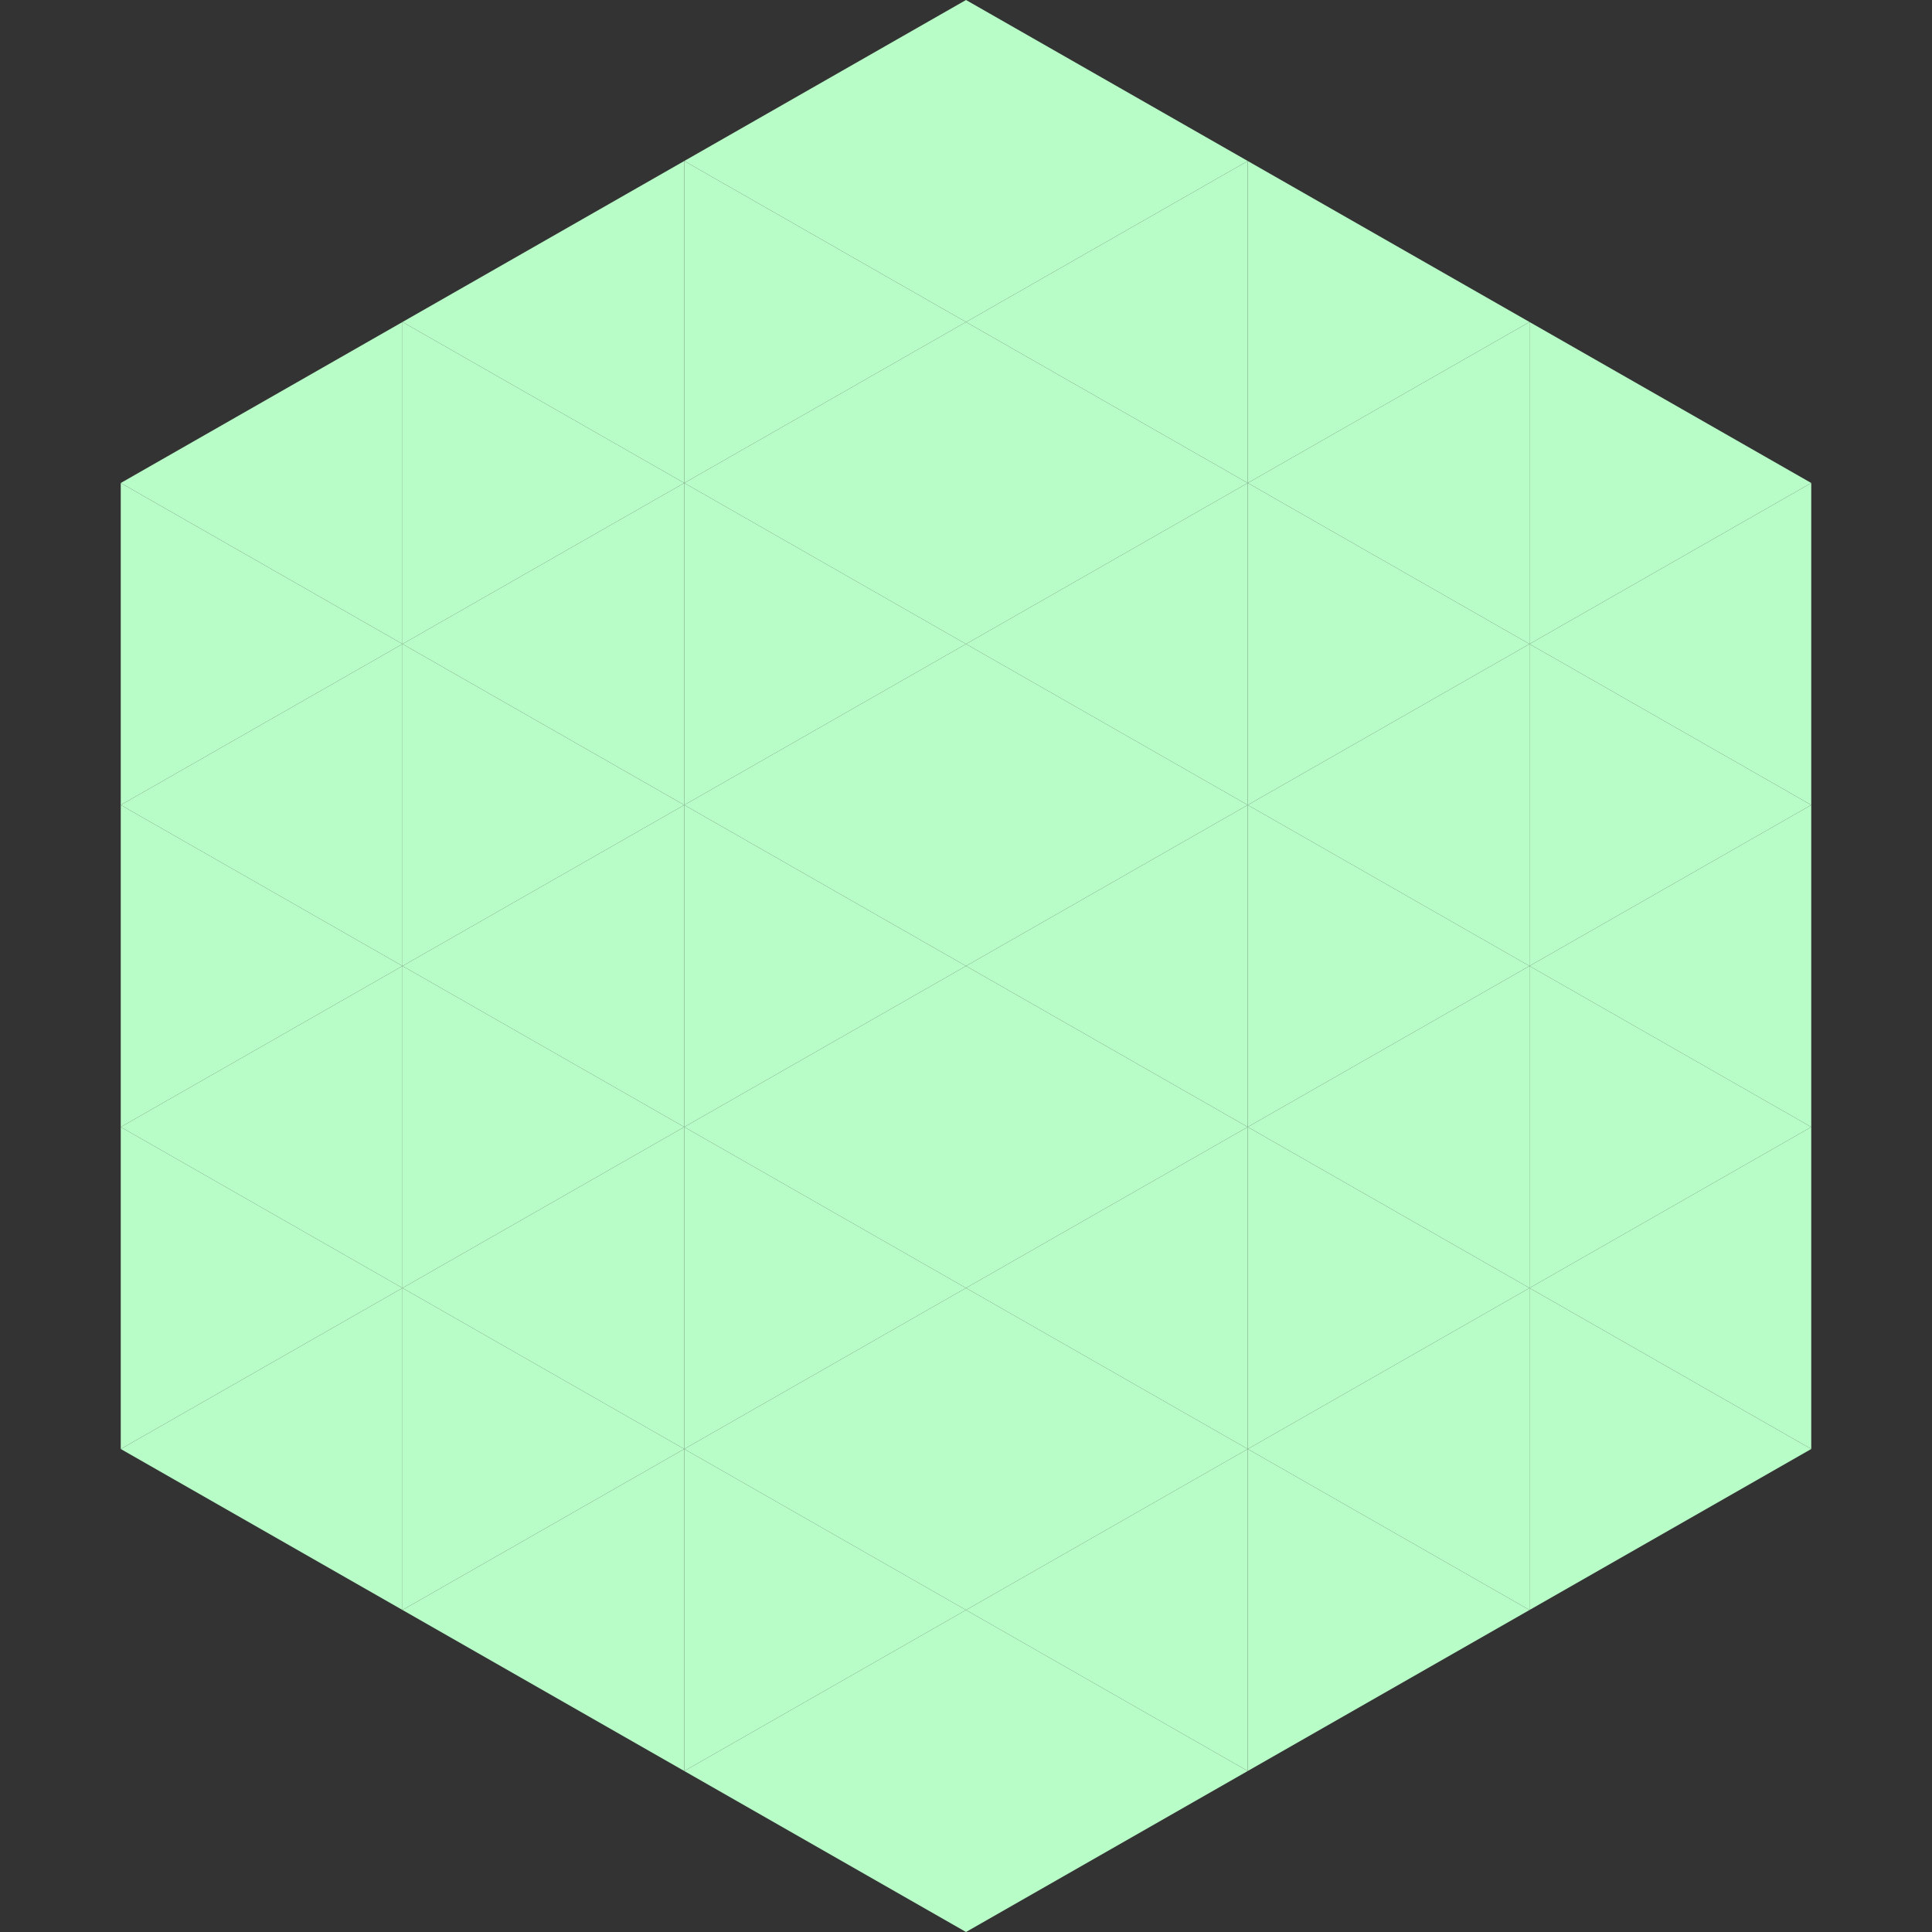 <?xml version="1.0"?>
<!-- Generated by SVGo -->
<svg width="240" height="240"
     xmlns="http://www.w3.org/2000/svg"
     xmlns:xlink="http://www.w3.org/1999/xlink">
<rect width="100%" height="100%" fill="#333333" stroke="none"/>
<polygon points="50,40 15,60 50,80" style="fill:rgb(184,252,200)" />
<polygon points="190,40 225,60 190,80" style="fill:rgb(184,252,200)" />
<polygon points="15,60 50,80 15,100" style="fill:rgb(184,252,200)" />
<polygon points="225,60 190,80 225,100" style="fill:rgb(184,252,200)" />
<polygon points="50,80 15,100 50,120" style="fill:rgb(184,252,200)" />
<polygon points="190,80 225,100 190,120" style="fill:rgb(184,252,200)" />
<polygon points="15,100 50,120 15,140" style="fill:rgb(184,252,200)" />
<polygon points="225,100 190,120 225,140" style="fill:rgb(184,252,200)" />
<polygon points="50,120 15,140 50,160" style="fill:rgb(184,252,200)" />
<polygon points="190,120 225,140 190,160" style="fill:rgb(184,252,200)" />
<polygon points="15,140 50,160 15,180" style="fill:rgb(184,252,200)" />
<polygon points="225,140 190,160 225,180" style="fill:rgb(184,252,200)" />
<polygon points="50,160 15,180 50,200" style="fill:rgb(184,252,200)" />
<polygon points="190,160 225,180 190,200" style="fill:rgb(184,252,200)" />
<polygon points="15,180 50,200 15,220" style="fill:rgb(255,255,255); fill-opacity:0" />
<polygon points="225,180 190,200 225,220" style="fill:rgb(255,255,255); fill-opacity:0" />
<polygon points="50,0 85,20 50,40" style="fill:rgb(255,255,255); fill-opacity:0" />
<polygon points="190,0 155,20 190,40" style="fill:rgb(255,255,255); fill-opacity:0" />
<polygon points="85,20 50,40 85,60" style="fill:rgb(184,252,200)" />
<polygon points="155,20 190,40 155,60" style="fill:rgb(184,252,200)" />
<polygon points="50,40 85,60 50,80" style="fill:rgb(184,252,200)" />
<polygon points="190,40 155,60 190,80" style="fill:rgb(184,252,200)" />
<polygon points="85,60 50,80 85,100" style="fill:rgb(184,252,200)" />
<polygon points="155,60 190,80 155,100" style="fill:rgb(184,252,200)" />
<polygon points="50,80 85,100 50,120" style="fill:rgb(184,252,200)" />
<polygon points="190,80 155,100 190,120" style="fill:rgb(184,252,200)" />
<polygon points="85,100 50,120 85,140" style="fill:rgb(184,252,200)" />
<polygon points="155,100 190,120 155,140" style="fill:rgb(184,252,200)" />
<polygon points="50,120 85,140 50,160" style="fill:rgb(184,252,200)" />
<polygon points="190,120 155,140 190,160" style="fill:rgb(184,252,200)" />
<polygon points="85,140 50,160 85,180" style="fill:rgb(184,252,200)" />
<polygon points="155,140 190,160 155,180" style="fill:rgb(184,252,200)" />
<polygon points="50,160 85,180 50,200" style="fill:rgb(184,252,200)" />
<polygon points="190,160 155,180 190,200" style="fill:rgb(184,252,200)" />
<polygon points="85,180 50,200 85,220" style="fill:rgb(184,252,200)" />
<polygon points="155,180 190,200 155,220" style="fill:rgb(184,252,200)" />
<polygon points="120,0 85,20 120,40" style="fill:rgb(184,252,200)" />
<polygon points="120,0 155,20 120,40" style="fill:rgb(184,252,200)" />
<polygon points="85,20 120,40 85,60" style="fill:rgb(184,252,200)" />
<polygon points="155,20 120,40 155,60" style="fill:rgb(184,252,200)" />
<polygon points="120,40 85,60 120,80" style="fill:rgb(184,252,200)" />
<polygon points="120,40 155,60 120,80" style="fill:rgb(184,252,200)" />
<polygon points="85,60 120,80 85,100" style="fill:rgb(184,252,200)" />
<polygon points="155,60 120,80 155,100" style="fill:rgb(184,252,200)" />
<polygon points="120,80 85,100 120,120" style="fill:rgb(184,252,200)" />
<polygon points="120,80 155,100 120,120" style="fill:rgb(184,252,200)" />
<polygon points="85,100 120,120 85,140" style="fill:rgb(184,252,200)" />
<polygon points="155,100 120,120 155,140" style="fill:rgb(184,252,200)" />
<polygon points="120,120 85,140 120,160" style="fill:rgb(184,252,200)" />
<polygon points="120,120 155,140 120,160" style="fill:rgb(184,252,200)" />
<polygon points="85,140 120,160 85,180" style="fill:rgb(184,252,200)" />
<polygon points="155,140 120,160 155,180" style="fill:rgb(184,252,200)" />
<polygon points="120,160 85,180 120,200" style="fill:rgb(184,252,200)" />
<polygon points="120,160 155,180 120,200" style="fill:rgb(184,252,200)" />
<polygon points="85,180 120,200 85,220" style="fill:rgb(184,252,200)" />
<polygon points="155,180 120,200 155,220" style="fill:rgb(184,252,200)" />
<polygon points="120,200 85,220 120,240" style="fill:rgb(184,252,200)" />
<polygon points="120,200 155,220 120,240" style="fill:rgb(184,252,200)" />
<polygon points="85,220 120,240 85,260" style="fill:rgb(255,255,255); fill-opacity:0" />
<polygon points="155,220 120,240 155,260" style="fill:rgb(255,255,255); fill-opacity:0" />
</svg>
